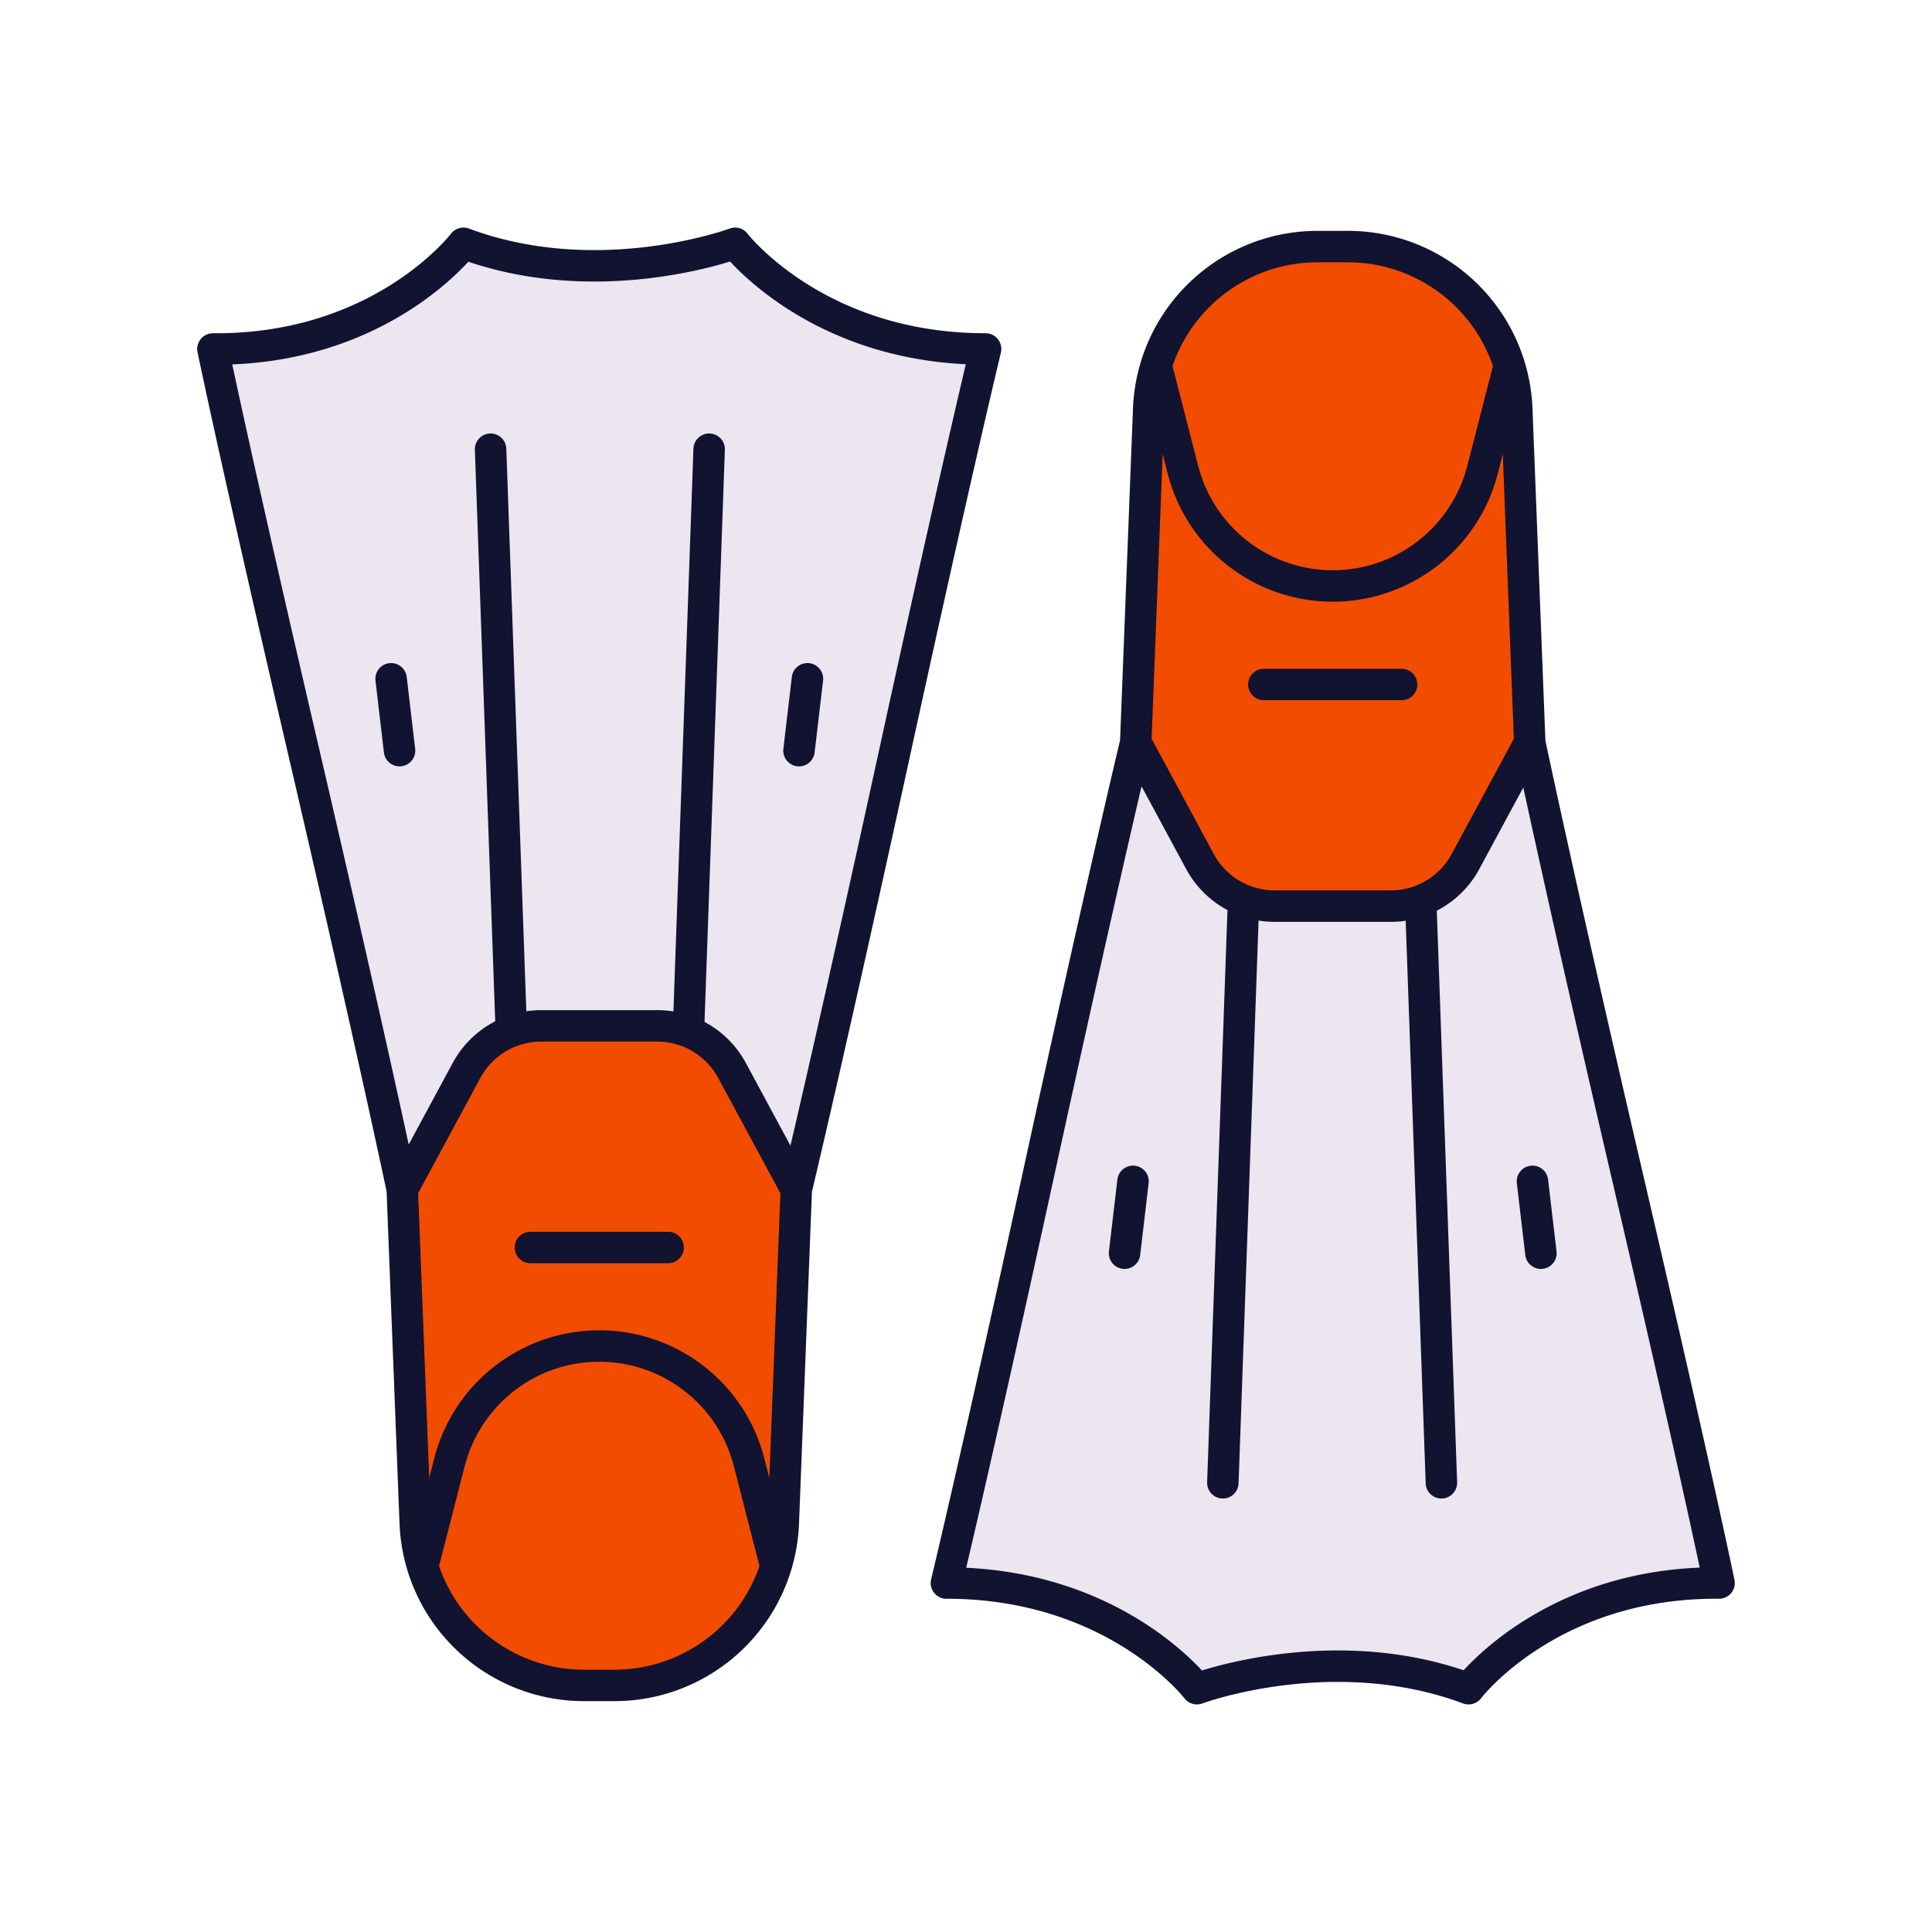 <svg xmlns="http://www.w3.org/2000/svg" width="430" height="430" style="width:100%;height:100%;transform:translate3d(0,0,0);content-visibility:visible" viewBox="0 0 430 430"><defs><clipPath id="a"><path d="M0 0h430v430H0z"/></clipPath><clipPath id="b"><path d="M0 0h430v430H0z"/></clipPath></defs><g clip-path="url(#a)"><g clip-path="url(#b)" style="display:block"><g style="display:block"><path fill="#EBE6EF" d="m177.763 264.776 25.433-116.216 14.797-67.62c.401-1.833-.965-3.57-2.839-3.635-29.693-1.015-46.48-16.793-51.002-21.702a2.972 2.972 0 0 0-3.097-.816c-6.814 2.187-31.498 8.87-56.708.394a2.982 2.982 0 0 0-3.169.856c-4.518 5.062-21.092 21.093-50.661 22.27-1.89.076-3.255 1.83-2.83 3.674l14.635 63.266 27.767 120.049 14.145-26.604a18.894 18.894 0 0 1 16.57-10.027l25.812-.153a18.894 18.894 0 0 1 16.688 9.83l14.459 26.433" class="secondary"/><path fill="#EBE6EF" d="m10.876-91.864-14.554 64.62-22.674 100.672 11.299 20.937v.001L11.694-24.389l14.584-64.752c.412-1.83-.944-3.575-2.818-3.65a82.474 82.474 0 0 1-13.155-1.575c.533.677.779 1.578.571 2.502z" class="secondary" style="mix-blend-mode:multiply" transform="matrix(1 -.006 .006 1 192.251 170.312)"/><path fill="#F24C00" d="m94.324 346.483 6.564-20.56c3.816-15.25 17.468-25.978 33.177-26.071h.001c15.71-.093 29.488 10.47 33.484 25.676l6.804 20.48a37.71 37.71 0 0 0 .893-7.004l2.445-74.256-.297.002.002-.001.295-.002-14.458-26.434a18.894 18.894 0 0 0-16.688-9.83l-25.814.153a18.894 18.894 0 0 0-16.57 10.027L90.02 265.267l3.326 74.223a37.71 37.71 0 0 0 .976 6.993" class="tertiary"/><path fill="#F24C00" d="M5.851 11.049c1.729 2.843 6.026 5.689 6.887 9.041l6.683 20.511c.53-2.298.843-4.641.935-6.997l2.887-74.205H10.809C10.453-31.449 13.316-7.659-23.24-5.7c-.31 7.97 29.401 8.779 29.091 16.749z" class="tertiary" opacity=".5" style="mix-blend-mode:multiply" transform="matrix(1 -.006 .006 1 154.696 305.41)"/><path fill="#F24C00" d="M94.32 346.354c.216.91.47 1.801.747 2.681v.005h.001c4.935 15.614 19.496 26.371 36.075 26.273l6.734-.04c16.579-.098 31.011-11.027 35.76-26.7h.003l-.002-.005c.268-.882.51-1.777.715-2.689-2.27-6.827-4.537-13.654-6.806-20.48-3.997-15.204-17.776-25.77-33.486-25.676-15.709.093-29.361 10.821-33.177 26.071l-6.563 20.56z" class="tertiary"/><path fill="#F24C00" d="M-20.055-37.659c-.878.07-1.748.173-2.61.307C-9.246-35.265 1.909-25.384 5.369-11.906l5.885 18.051c.541 1.659.594 3.45.079 5.117l-.009.026.002.006h-.003C6.669 26.318-6.899 36.906-22.664 37.713h.003c.641.032 1.284.055 1.932.055h6.736c16.583 0 31.083-10.838 35.926-26.474h.003l-.002-.006c.273-.88.521-1.773.731-2.683l-6.686-20.511C12.072-27.126-1.647-37.768-17.36-37.768h-.001c-.886 0-1.764.038-2.635.106l-.059.003z" class="tertiary" opacity=".5" style="mix-blend-mode:multiply" transform="matrix(1 -.006 .006 1 151.642 337.405)"/><path fill="#F24C00" d="M-6.216 10.745H6.216L-5.38-10.745l-.836 21.49z" class="tertiary" opacity=".5" style="mix-blend-mode:multiply" transform="matrix(1 -.006 .006 1 171.413 253.938)"/><path fill="#F24C00" d="M-40.026 8.605c.21.911.458 1.803.731 2.684l-.001.005h.002c4.843 15.636 19.343 26.474 35.926 26.474h6.736c16.583 0 31.083-10.838 35.926-26.474h.003l-.002-.006c.273-.88.521-1.773.731-2.683L33.34-11.906C29.433-27.126 15.713-37.768 0-37.768c-15.713 0-29.432 10.642-33.339 25.862l-6.687 20.511z" class="tertiary" opacity=".5" style="mix-blend-mode:multiply" transform="matrix(1 -.006 .006 1 134.286 337.508)"/></g><path fill="none" stroke="#121331" stroke-linecap="round" stroke-linejoin="round" stroke-width="7" d="m113.799 229.544-4.61-129.564m48.644 0-4.609 129.658m-64.298-62.57-1.881-15.992m90.785 15.992 1.881-15.992m-61.658 126.578h30.65m-59.173-12.9 14.305-26.507a18.9 18.9 0 0 1 16.633-9.924h25.82a18.9 18.9 0 0 1 16.632 9.924l14.305 26.507m-2.886 74.206 2.886-74.205s7.275-30.255 21.625-96.014c14.048-64.375 20.511-91.072 20.511-91.072-37.656.029-55.754-23.518-55.754-23.518s-30.229 11.276-60.458 0c0 0-18.099 23.829-55.755 23.518 0 0 5.005 24.354 19.881 88.269C83 233.5 89.53 264.754 89.53 264.754l2.887 74.206c.092 2.356.404 4.699.934 6.996 0 0 0 0 0 0 3.939 17.071 19.139 29.163 36.658 29.163h6.737c17.519 0 32.719-12.092 36.658-29.163 0 0 0 0 0 0 .53-2.298.843-4.64.935-6.996zm-80.257 9.685 5.956-23.2c3.908-15.22 17.626-25.862 33.34-25.862 0 0 0 0 0 0 15.714 0 29.432 10.642 33.34 25.862l5.956 23.2" class="primary" style="display:block"/><g style="display:block"><path fill="#EBE6EF" d="m252.8 166.279-26.123 116.063-15.198 67.53c-.412 1.832.943 3.577 2.817 3.652 29.686 1.192 46.38 17.07 50.872 22.005a2.972 2.972 0 0 0 3.093.834c6.826-2.146 31.55-8.682 56.708-.057a2.982 2.982 0 0 0 3.175-.837c4.548-5.036 21.217-20.968 50.792-21.97 1.89-.064 3.266-1.81 2.851-3.656L367.53 286.49l-27.056-120.21-14.302 26.519a18.894 18.894 0 0 1-16.629 9.929H283.73a18.894 18.894 0 0 1-16.63-9.929l-14.3-26.52" class="secondary"/><path fill="#EBE6EF" d="m10.876-91.864-14.554 64.62-22.674 100.672 11.299 20.937v.001l26.717-118.62.03-.135 14.584-64.752c.412-1.83-.944-3.575-2.818-3.65a82.474 82.474 0 0 1-13.155-1.575c.533.677.779 1.578.571 2.502z" class="secondary" style="mix-blend-mode:multiply" transform="matrix(-1 0 0 -1 237.75 260.656)"/><path fill="#F24C00" d="m336.72 85.068-6.685 20.521c-3.906 15.228-17.622 25.874-33.331 25.874h-.001c-15.71 0-29.425-10.646-33.331-25.874l-6.682-20.52a37.71 37.71 0 0 0-.935 6.999l-2.885 74.24h.297-.297l14.3 26.52a18.894 18.894 0 0 0 16.63 9.929h25.814a18.897 18.897 0 0 0 16.63-9.929l14.3-26.52-2.885-74.24a37.71 37.71 0 0 0-.935-7" class="tertiary"/><path fill="#F24C00" d="M5.851 11.049c1.729 2.843 6.026 5.689 6.887 9.041l6.683 20.511c.53-2.298.843-4.641.935-6.997l2.887-74.205H10.809C10.453-31.449 13.316-7.659-23.24-5.7c-.31 7.97 29.401 8.779 29.091 16.749z" class="tertiary" opacity=".5" style="mix-blend-mode:multiply" transform="matrix(-1 0 0 -1 276.107 125.783)"/><path fill="#F24C00" d="M336.724 85.197a37.612 37.612 0 0 0-.731-2.685l.001-.005h-.002c-4.842-15.643-19.339-26.486-35.918-26.486h-6.734c-16.58 0-31.076 10.843-35.918 26.486h-.003l.002.006a37.57 37.57 0 0 0-.73 2.684l6.684 20.521c3.906 15.227 17.623 25.874 33.332 25.874 15.71 0 29.425-10.647 33.331-25.874l6.686-20.52z" class="tertiary"/><path fill="#F24C00" d="M-20.055-37.659c-.878.07-1.748.173-2.61.307C-9.246-35.265 1.909-25.384 5.369-11.906l5.885 18.051c.541 1.659.594 3.45.079 5.117l-.009.026.002.006h-.003C6.669 26.318-6.899 36.906-22.664 37.713h.003c.641.032 1.284.055 1.932.055h6.736c16.583 0 31.083-10.838 35.926-26.474h.003l-.002-.006c.273-.88.521-1.773.731-2.683l-6.686-20.511C12.072-27.126-1.647-37.768-17.36-37.768h-.001c-.886 0-1.764.038-2.635.106l-.059.003z" class="tertiary" opacity=".5" style="mix-blend-mode:multiply" transform="matrix(-1 0 0 -1 279.35 93.806)"/><path fill="#F24C00" d="M-6.216 10.745H6.216L-5.38-10.745l-.836 21.49z" class="tertiary" opacity=".5" style="mix-blend-mode:multiply" transform="matrix(-1 0 0 -1 259.085 177.155)"/><path fill="#F24C00" d="M266.367 138.952" class="tertiary"/><path fill="#F24C00" d="M-40.026 8.605c.21.911.458 1.803.731 2.684l-.001.005h.002c4.843 15.636 19.343 26.474 35.926 26.474h6.736c16.583 0 31.083-10.838 35.926-26.474h.003l-.002-.006c.273-.88.521-1.773.731-2.683L33.34-11.906C29.433-27.126 15.713-37.768 0-37.768c-15.713 0-29.432 10.642-33.339 25.862l-6.687 20.511z" class="tertiary" opacity=".5" style="mix-blend-mode:multiply" transform="matrix(-1 0 0 -1 296.707 93.806)"/></g><path fill="none" stroke="#121331" stroke-linecap="round" stroke-linejoin="round" stroke-width="7" d="m316.201 200.456 4.61 129.564m-48.644 0 4.609-129.658m64.298 62.57 1.881 15.992m-90.785-15.992-1.881 15.992m61.658-126.578h-30.65m59.173 12.9-14.305 26.507a18.9 18.9 0 0 1-16.633 9.924h-25.82a18.9 18.9 0 0 1-16.632-9.924l-14.305-26.507m2.886-74.206-2.886 74.205S245.5 195.5 231.15 261.259c-14.048 64.375-20.511 91.072-20.511 91.072 37.656-.029 55.754 23.518 55.754 23.518s30.229-11.276 60.458 0c0 0 18.099-23.829 55.755-23.518 0 0-5.005-24.354-19.881-88.269C347 196.5 340.47 165.246 340.47 165.246l-2.887-74.206a37.656 37.656 0 0 0-.934-6.996s0 0 0 0c-3.939-17.071-19.139-29.163-36.658-29.163h-6.737c-17.519 0-32.719 12.092-36.658 29.163 0 0 0 0 0 0a37.668 37.668 0 0 0-.935 6.996zm80.257-9.685-5.956 23.2c-3.908 15.22-17.626 25.862-33.34 25.862 0 0 0 0 0 0-15.714 0-29.432-10.642-33.34-25.862l-5.956-23.2" class="primary" style="display:block"/></g></g></svg>